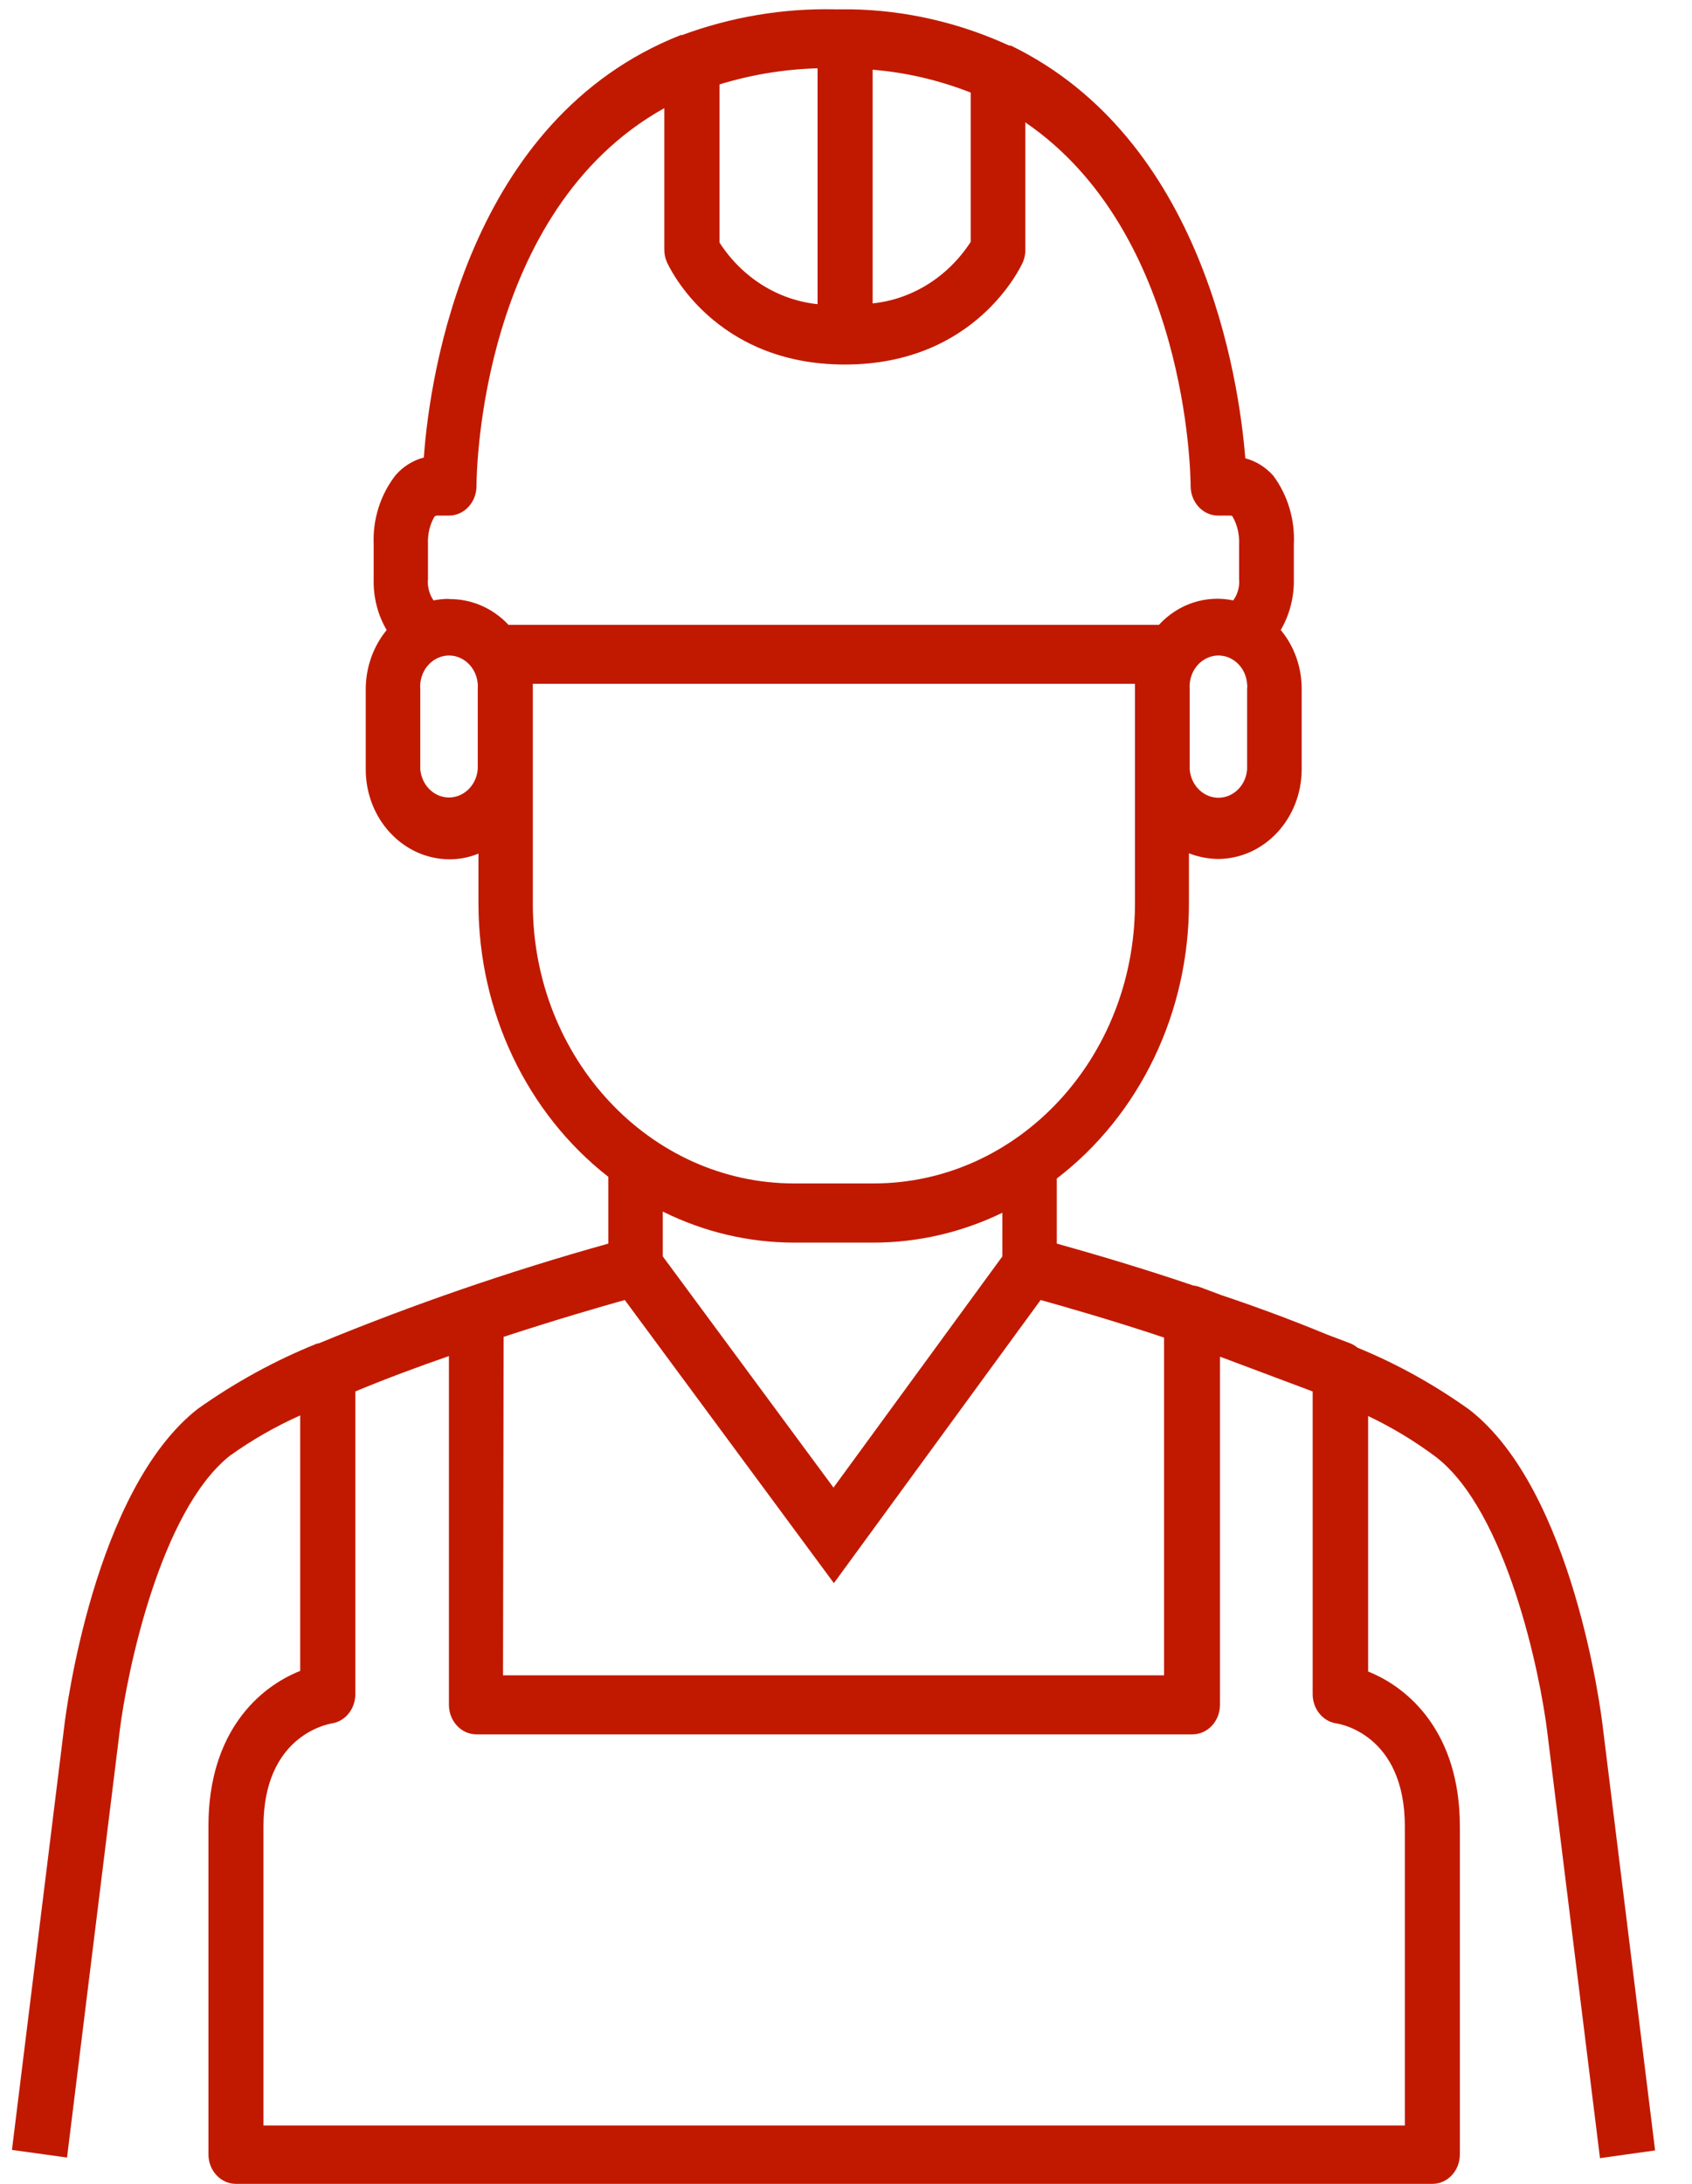 <svg width="31" height="40" viewBox="0 0 31 40" fill="none" xmlns="http://www.w3.org/2000/svg">
<path d="M26.314 26.69C27.609 27.696 28.221 30.667 28.349 31.729L29.314 39.529L30.324 39.387L29.359 31.579C29.338 31.406 28.827 27.293 26.917 25.817C26.277 25.36 25.591 24.979 24.871 24.684C24.828 24.648 24.781 24.62 24.729 24.601L24.309 24.442C23.674 24.179 23.012 23.934 22.375 23.721L21.982 23.574C21.943 23.559 21.903 23.55 21.861 23.545C20.797 23.184 19.863 22.918 19.362 22.778V21.586C20.882 20.423 21.785 18.546 21.783 16.547V15.629C21.953 15.695 22.132 15.73 22.311 15.733C23.161 15.733 23.849 14.996 23.849 14.086V12.618C23.849 12.219 23.712 11.835 23.465 11.539C23.629 11.259 23.712 10.934 23.705 10.605V9.978C23.729 9.521 23.594 9.07 23.327 8.711C23.189 8.557 23.012 8.446 22.816 8.394C22.696 6.907 22.036 2.54 18.518 0.834H18.488C17.571 0.413 16.587 0.188 15.591 0.171H15.299C14.346 0.15 13.398 0.31 12.497 0.642H12.473C8.577 2.176 7.875 6.836 7.765 8.38C7.569 8.431 7.391 8.541 7.253 8.697C6.974 9.051 6.828 9.503 6.846 9.964V10.609C6.838 10.938 6.921 11.262 7.084 11.54C6.839 11.839 6.701 12.224 6.701 12.623V14.094C6.701 15.003 7.39 15.739 8.239 15.739C8.419 15.739 8.597 15.704 8.766 15.635V16.557C8.769 18.534 9.653 20.39 11.145 21.555V22.778C9.345 23.281 7.572 23.89 5.836 24.607H5.814C5.045 24.915 4.311 25.318 3.626 25.803C1.716 27.293 1.206 31.401 1.184 31.565L0.219 39.378L1.228 39.518L2.193 31.705C2.323 30.645 2.933 27.678 4.212 26.663C4.618 26.373 5.05 26.126 5.5 25.925V30.605C4.757 30.897 3.819 31.716 3.819 33.444V39.46C3.819 39.757 4.044 40 4.323 40H26.244C26.523 40 26.747 39.757 26.747 39.46V33.454C26.747 31.726 25.803 30.908 25.066 30.616V25.936C25.504 26.144 25.921 26.396 26.314 26.69ZM22.849 12.618V14.091C22.827 14.402 22.572 14.634 22.282 14.61C22.023 14.587 21.818 14.367 21.797 14.091V12.618C21.775 12.306 21.99 12.035 22.282 12.008C22.572 11.984 22.827 12.216 22.849 12.527C22.853 12.557 22.853 12.588 22.849 12.618ZM15.988 1.277C16.602 1.327 17.207 1.469 17.785 1.696V4.43C17.369 5.071 16.713 5.482 15.988 5.557V1.277ZM13.183 1.546C13.767 1.367 14.37 1.268 14.979 1.251V5.571C14.255 5.497 13.597 5.084 13.183 4.444V1.546ZM8.753 14.086C8.73 14.397 8.474 14.63 8.185 14.605C7.927 14.584 7.722 14.364 7.7 14.086V12.618C7.677 12.306 7.894 12.035 8.185 12.008C8.474 11.984 8.73 12.216 8.753 12.527C8.755 12.557 8.755 12.588 8.753 12.618V14.086ZM8.225 10.969C8.129 10.969 8.036 10.979 7.943 10.997C7.865 10.885 7.828 10.745 7.841 10.605V9.951C7.835 9.779 7.875 9.61 7.959 9.464C7.979 9.446 8.004 9.44 8.031 9.444H8.225C8.503 9.444 8.73 9.201 8.73 8.902C8.73 8.65 8.796 3.861 12.171 1.981V4.575C12.171 4.655 12.188 4.733 12.22 4.804C12.255 4.88 13.077 6.677 15.479 6.677C17.881 6.677 18.706 4.877 18.74 4.804C18.77 4.733 18.788 4.655 18.785 4.575V2.241C21.743 4.261 21.814 8.66 21.814 8.902C21.814 9.201 22.041 9.444 22.318 9.444H22.513C22.563 9.444 22.574 9.444 22.584 9.464C22.669 9.613 22.709 9.786 22.702 9.962V10.605C22.715 10.746 22.676 10.888 22.594 10.997C22.099 10.893 21.587 11.06 21.233 11.445H9.317C9.028 11.137 8.635 10.968 8.228 10.973L8.225 10.969ZM9.762 16.557V12.525H20.794V16.557C20.79 19.388 18.645 21.679 16.001 21.676H14.548C11.907 21.675 9.765 19.385 9.762 16.557ZM18.365 22.213V23.012L15.271 27.247L12.143 23.012V22.191C12.898 22.566 13.718 22.759 14.548 22.76H16.001C16.817 22.76 17.623 22.573 18.365 22.213ZM9.227 24.486C10.189 24.171 11.017 23.931 11.447 23.811L15.278 28.997L19.066 23.811C19.502 23.934 20.344 24.171 21.327 24.499V30.685H9.216L9.227 24.486ZM25.739 33.454V38.93H4.827V33.454C4.827 31.824 5.954 31.59 6.075 31.567C6.325 31.53 6.51 31.301 6.51 31.032V25.486C7.064 25.255 7.653 25.036 8.225 24.838V31.225C8.225 31.524 8.451 31.767 8.73 31.767H21.847C22.125 31.767 22.352 31.524 22.352 31.225V24.849L24.05 25.486V31.032C24.05 31.302 24.238 31.532 24.488 31.567C24.539 31.574 25.739 31.767 25.739 33.454Z" fill="#C11900"/>
</svg>
